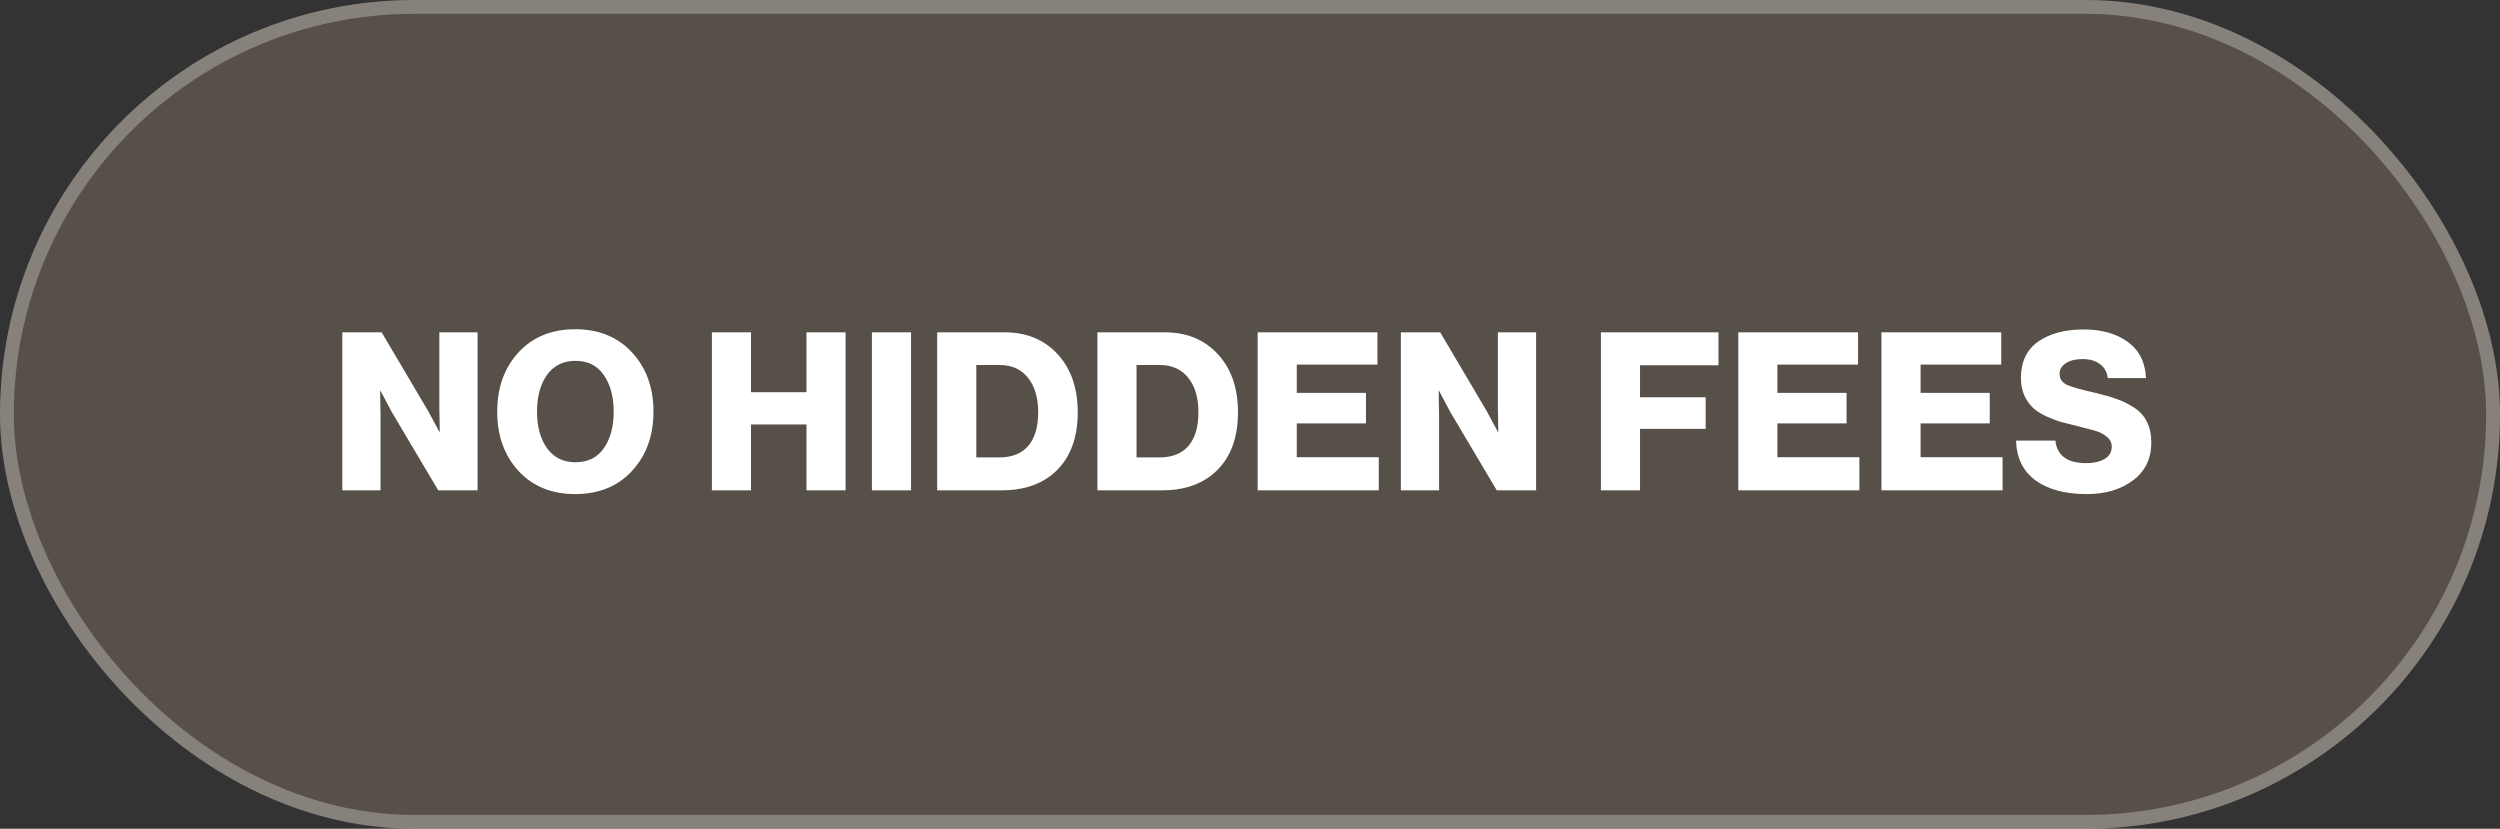 <?xml version="1.0" encoding="UTF-8"?> <svg xmlns="http://www.w3.org/2000/svg" width="181" height="60" viewBox="0 0 181 60" fill="none"><rect x="0" y="0" width="181" height="60" fill="#333333" stroke="none"/><rect width="181" height="60" rx="30" fill="#AB9578" fill-opacity="0.3"></rect><rect x="0.5" y="0.5" width="180" height="59" rx="29.5" stroke="#F7F5F2" stroke-opacity="0.3"></rect><path d="M24.784 35.5V24.06H27.632L31.024 29.804L31.808 31.26H31.84C31.819 30.343 31.808 29.751 31.808 29.484V24.06H34.576V35.5H31.728L28.368 29.836L27.552 28.3H27.52C27.541 29.281 27.552 29.905 27.552 30.172V35.5H24.784ZM41.663 33.468C42.559 33.468 43.242 33.132 43.711 32.46C44.191 31.777 44.431 30.892 44.431 29.804C44.431 28.716 44.191 27.831 43.711 27.148C43.242 26.465 42.559 26.124 41.663 26.124C40.778 26.124 40.09 26.465 39.599 27.148C39.119 27.831 38.879 28.716 38.879 29.804C38.879 30.881 39.119 31.761 39.599 32.444C40.09 33.127 40.778 33.468 41.663 33.468ZM45.759 34.092C44.725 35.212 43.354 35.772 41.647 35.772C39.941 35.772 38.57 35.212 37.535 34.092C36.511 32.972 35.999 31.543 35.999 29.804C35.999 28.065 36.511 26.636 37.535 25.516C38.57 24.396 39.941 23.836 41.647 23.836C43.354 23.836 44.725 24.396 45.759 25.516C46.794 26.636 47.311 28.065 47.311 29.804C47.311 31.543 46.794 32.972 45.759 34.092ZM51.541 35.5V24.06H54.373V28.396H58.389V24.06H61.221V35.5H58.389V30.732H54.373V35.5H51.541ZM63.127 35.5V24.06H65.959V35.5H63.127ZM70.685 33.116H72.349C73.266 33.116 73.965 32.839 74.445 32.284C74.925 31.719 75.165 30.908 75.165 29.852C75.165 28.796 74.919 27.964 74.429 27.356C73.938 26.737 73.255 26.428 72.381 26.428H70.685V33.116ZM67.853 35.5V24.06H72.733C74.322 24.06 75.602 24.588 76.573 25.644C77.543 26.7 78.029 28.103 78.029 29.852C78.029 31.911 77.367 33.447 76.045 34.46C75.117 35.153 73.954 35.5 72.557 35.5H67.853ZM82.286 33.116H83.95C84.867 33.116 85.566 32.839 86.046 32.284C86.526 31.719 86.766 30.908 86.766 29.852C86.766 28.796 86.521 27.964 86.03 27.356C85.539 26.737 84.857 26.428 83.982 26.428H82.286V33.116ZM79.454 35.5V24.06H84.334C85.923 24.06 87.203 24.588 88.174 25.644C89.145 26.7 89.63 28.103 89.63 29.852C89.63 31.911 88.969 33.447 87.646 34.46C86.718 35.153 85.555 35.5 84.158 35.5H79.454ZM91.055 35.5V24.06H99.727V26.396H93.887V28.444H98.895V30.652H93.887V33.1H99.823V35.5H91.055ZM101.422 35.5V24.06H104.27L107.662 29.804L108.446 31.26H108.478C108.457 30.343 108.446 29.751 108.446 29.484V24.06H111.214V35.5H108.366L105.006 29.836L104.19 28.3H104.158C104.179 29.281 104.19 29.905 104.19 30.172V35.5H101.422ZM115.906 35.5V24.06H124.418V26.444H118.738V28.764H123.49V31.052H118.738V35.5H115.906ZM125.851 35.5V24.06H134.523V26.396H128.683V28.444H133.691V30.652H128.683V33.1H134.619V35.5H125.851ZM136.218 35.5V24.06H144.89V26.396H139.05V28.444H144.058V30.652H139.05V33.1H144.986V35.5H136.218ZM151.067 35.772C149.52 35.772 148.288 35.441 147.371 34.78C146.464 34.108 145.995 33.148 145.963 31.9H148.811C148.928 32.988 149.675 33.532 151.051 33.532C151.563 33.532 151.995 33.436 152.347 33.244C152.709 33.041 152.891 32.737 152.891 32.332C152.891 32.055 152.779 31.825 152.555 31.644C152.331 31.452 152.101 31.319 151.867 31.244C151.643 31.169 151.211 31.052 150.571 30.892C150.539 30.881 150.517 30.876 150.507 30.876C150.496 30.865 150.48 30.86 150.459 30.86C150.437 30.849 150.416 30.844 150.395 30.844C149.904 30.727 149.499 30.625 149.179 30.54C148.869 30.444 148.512 30.305 148.107 30.124C147.712 29.932 147.397 29.724 147.163 29.5C146.928 29.276 146.725 28.983 146.555 28.62C146.395 28.247 146.315 27.831 146.315 27.372C146.315 26.199 146.731 25.319 147.563 24.732C148.405 24.145 149.504 23.852 150.859 23.852C152.16 23.852 153.221 24.151 154.043 24.748C154.875 25.345 155.317 26.22 155.371 27.372H152.603C152.549 26.935 152.363 26.599 152.043 26.364C151.723 26.119 151.296 25.996 150.763 25.996C150.272 25.996 149.872 26.097 149.563 26.3C149.264 26.492 149.115 26.748 149.115 27.068C149.115 27.431 149.296 27.697 149.659 27.868C150.021 28.028 150.704 28.22 151.707 28.444C152.336 28.593 152.853 28.743 153.259 28.892C153.664 29.031 154.075 29.233 154.491 29.5C154.917 29.767 155.232 30.113 155.435 30.54C155.648 30.956 155.755 31.457 155.755 32.044C155.755 33.207 155.312 34.119 154.427 34.78C153.552 35.441 152.432 35.772 151.067 35.772Z" fill="white"></path></svg> 
